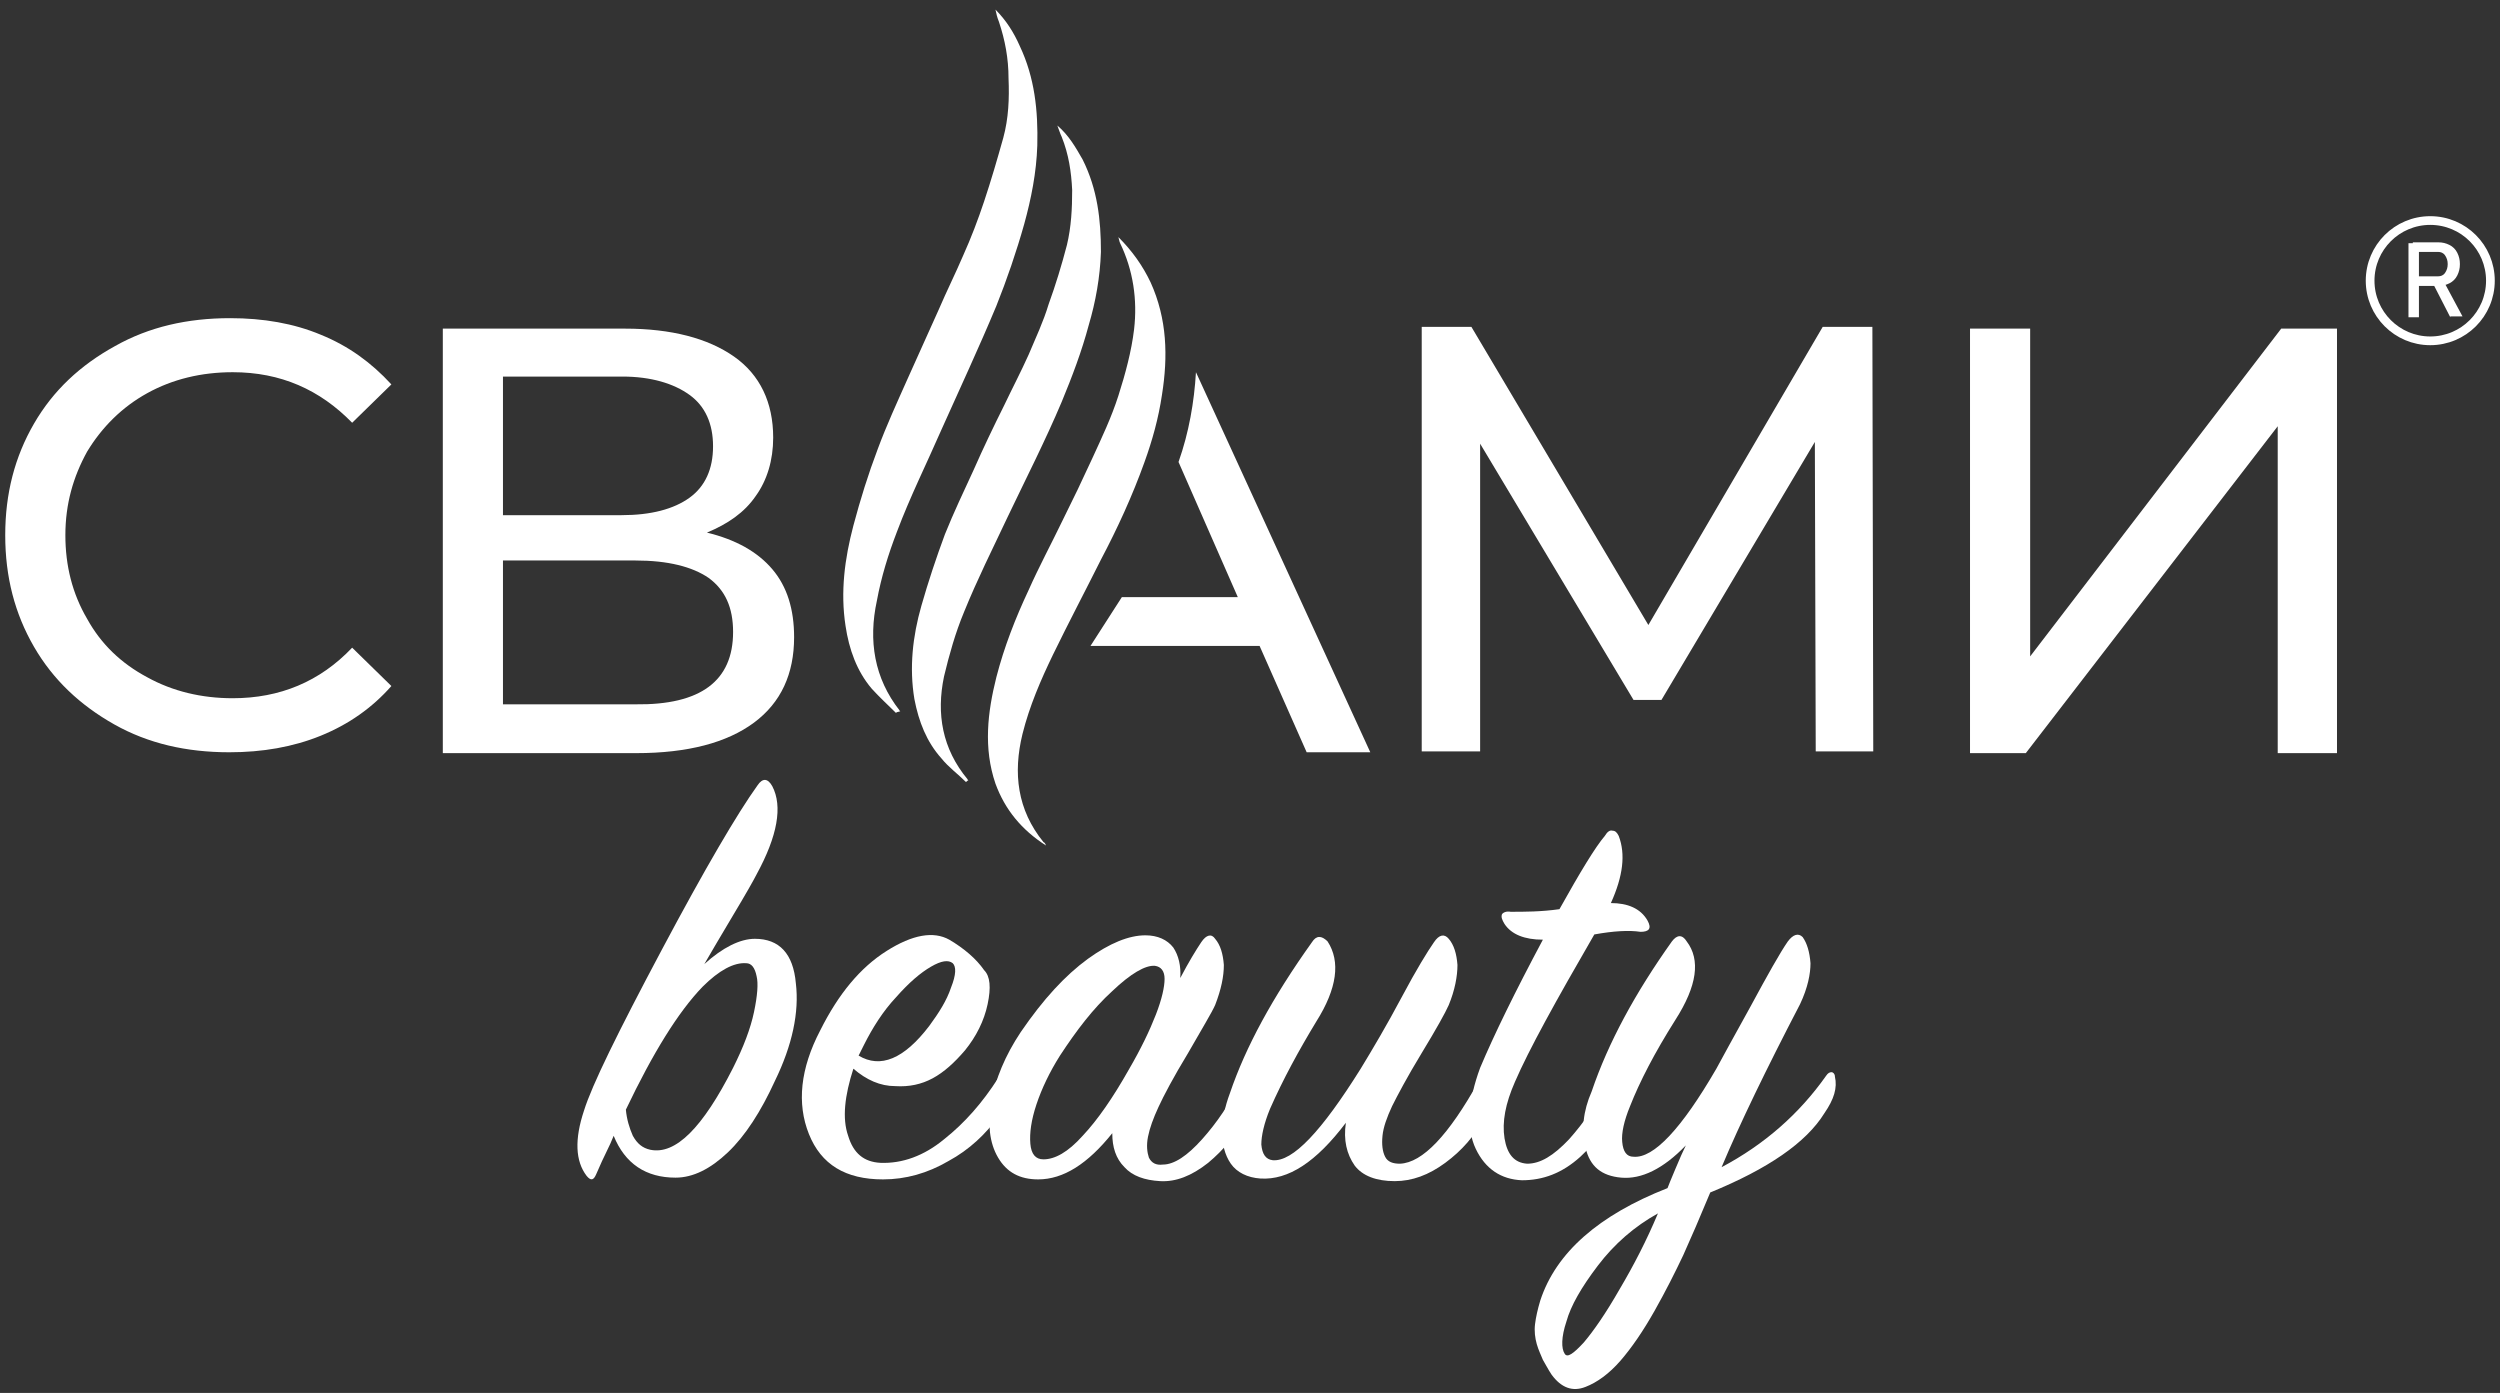 <?xml version="1.0" encoding="UTF-8"?> <svg xmlns="http://www.w3.org/2000/svg" xmlns:xlink="http://www.w3.org/1999/xlink" version="1.1" id="Слой_1" x="0px" y="0px" viewBox="0 0 286.8 159.8" style="enable-background:new 0 0 286.8 159.8;" xml:space="preserve"><rect x="0" y="0" width="286.8" height="159.8" fill="#333333" stroke="none"/> <style type="text/css"> .st0{fill:#FFFFFF;} .st1{fill:none;stroke:#FFFFFF;stroke-miterlimit:10;} </style> <g> <path class="st0" d="M13.1,83.1c-3.9-2.2-7-5.1-9.2-8.9c-2.2-3.8-3.3-8-3.3-12.8s1.1-9,3.3-12.8c2.2-3.8,5.3-6.7,9.3-8.9 c3.9-2.2,8.3-3.2,13.2-3.2c3.8,0,7.3,0.6,10.4,1.9c3.2,1.3,5.8,3.2,8.1,5.7l-4.5,4.4c-3.7-3.8-8.2-5.8-13.7-5.8 c-3.6,0-6.9,0.8-9.8,2.4c-2.9,1.6-5.2,3.9-6.9,6.7c-1.6,2.9-2.5,6-2.5,9.6c0,3.5,0.8,6.7,2.5,9.6c1.6,2.9,3.9,5.1,6.9,6.7 c2.9,1.6,6.2,2.4,9.8,2.4c5.4,0,10-1.9,13.7-5.8l4.5,4.4c-2.2,2.5-4.9,4.4-8.1,5.7c-3.2,1.3-6.7,1.9-10.5,1.9 C21.4,86.3,17,85.3,13.1,83.1z"></path> <path class="st0" d="M88.6,65.3c1.7,2,2.5,4.6,2.5,7.8c0,4.2-1.5,7.5-4.6,9.8c-3.1,2.3-7.6,3.5-13.5,3.5H50.8V37.7h20.9 c5.3,0,9.5,1.1,12.5,3.2s4.5,5.3,4.5,9.3c0,2.6-0.7,4.9-2,6.7c-1.3,1.9-3.2,3.2-5.6,4.2C84.4,61.9,86.9,63.3,88.6,65.3z M57.7,59.1 h13.6c3.4,0,6-0.7,7.8-2c1.8-1.3,2.7-3.3,2.7-5.9s-0.9-4.6-2.7-5.9s-4.4-2.1-7.7-2.1H57.7V59.1z M84.1,72.5c0-2.8-0.9-4.8-2.8-6.2 c-1.9-1.3-4.7-2-8.4-2H57.7v16.5h15.2C80.4,80.9,84.1,78.1,84.1,72.5z"></path> <path class="st0" d="M208.3,86.2l-0.1-35.5l-17.6,29.6h-3.2l-17.6-29.4v35.3h-6.7V37.5h5.7l20.3,34.2l20-34.2h5.7l0.1,48.7H208.3z"></path> <path class="st0" d="M226,37.7h6.9v37.6l28.8-37.6h6.4v48.7h-6.8V48.9l-28.9,37.5H226V37.7z"></path> </g> <path class="st0" d="M110.8,89.7c-0.9-0.9-2-1.7-2.8-2.7c-1.7-1.9-2.6-4.2-3.1-6.8c-0.6-3.6-0.2-7.2,0.8-10.7 c0.8-2.8,1.7-5.5,2.7-8.2c1-2.5,2.2-5,3.3-7.4c1.1-2.5,2.3-5,3.5-7.4c0.9-1.9,1.9-3.8,2.8-5.8c0.8-1.9,1.7-3.8,2.3-5.8 c0.8-2.2,1.5-4.5,2.1-6.8c0.5-2.1,0.6-4.2,0.6-6.3c-0.1-2.1-0.4-4.1-1.2-6.1c-0.2-0.4-0.3-0.8-0.5-1.3c1.3,1.1,2.1,2.5,2.9,3.9 c1.7,3.4,2.1,6.9,2.1,10.6c-0.1,2.9-0.6,5.7-1.4,8.4c-0.8,3-1.9,5.9-3.1,8.8c-1.9,4.5-4.1,8.8-6.2,13.2c-1.7,3.6-3.5,7.2-5,10.9 c-1,2.4-1.7,4.9-2.3,7.4c-0.9,4.3-0.2,8.3,2.7,11.8c0,0,0,0.1,0.1,0.1C110.9,89.6,110.9,89.7,110.8,89.7z"></path> <path class="st0" d="M120,97c-2.8-1.8-4.7-4.1-5.8-7.1c-1.4-4.1-0.9-8.2,0.1-12.2c0.9-3.5,2.2-6.8,3.7-10c1.2-2.7,2.6-5.3,3.9-8 c1.2-2.4,2.3-4.7,3.4-7.1c1.1-2.4,2.2-4.7,3-7.2c0.8-2.5,1.5-5.1,1.8-7.6c0.4-3.4-0.1-6.8-1.6-9.9c-0.1-0.2-0.1-0.4-0.2-0.7 c1.6,1.6,2.8,3.3,3.7,5.2c1.9,4.2,2,8.5,1.3,12.9c-0.4,2.7-1.1,5.2-2,7.7c-1.4,3.9-3.1,7.6-5,11.2c-1.8,3.6-3.7,7.2-5.5,10.9 c-1.4,2.9-2.7,5.9-3.5,9.1c-1.1,4.5-0.6,8.7,2.4,12.4C119.9,96.7,119.9,96.8,120,97z"></path> <path class="st0" d="M102.8,81.8c-0.9-0.9-1.9-1.8-2.8-2.8c-1.7-2-2.6-4.5-3-7.2c-0.6-3.9-0.1-7.7,0.9-11.5c0.8-3,1.7-5.9,2.8-8.8 c1-2.7,2.2-5.3,3.4-8c1.2-2.7,2.4-5.3,3.6-8c0.9-2.1,1.9-4.1,2.8-6.2c0.9-2,1.7-4.1,2.4-6.2c0.8-2.4,1.5-4.8,2.2-7.3 c0.6-2.2,0.7-4.5,0.6-6.8c0-2.3-0.4-4.4-1.1-6.5c-0.2-0.5-0.3-0.9-0.4-1.4c1.2,1.2,2.1,2.6,2.8,4.2c1.7,3.6,2.1,7.4,2,11.4 c-0.1,3.1-0.7,6.1-1.5,9c-0.9,3.2-2,6.4-3.2,9.4c-2,4.8-4.2,9.5-6.3,14.2c-1.7,3.9-3.6,7.7-5.1,11.7c-1,2.6-1.8,5.2-2.3,7.9 c-1,4.6-0.3,8.9,2.6,12.6c0,0,0,0.1,0.1,0.1C102.9,81.7,102.8,81.7,102.8,81.8z"></path> <g> <g> <path class="st0" d="M137.2,42.7c-0.2,3.4-0.8,6.9-2,10.3l6.8,15.5h-13.3l-3.6,5.6h19.4l5.4,12.2h7.3L137.2,42.7z"></path> </g> </g> <g> <path class="st0" d="M88.9,124c-1.6,3.5-3.4,6.3-5.4,8.2c-2,1.9-4,2.9-6,2.9c-3.4,0-5.8-1.6-7.1-4.8c-0.2,0.5-0.5,1.2-1,2.2 c-0.5,1-0.8,1.8-1,2.2c-0.3,0.7-0.6,0.8-1.1,0.2c-1.3-1.7-1.4-4.2-0.3-7.5c0.9-2.9,3.9-9,8.9-18.4c5-9.4,8.7-15.7,11-18.9 c0.6-0.9,1.2-0.8,1.7,0.1c1.2,2.3,0.6,5.7-1.8,10.1c-0.3,0.6-1.2,2.2-2.7,4.7c-1.5,2.5-2.6,4.4-3.3,5.6c2.1-1.9,4.1-2.9,5.8-2.9 c2.8,0,4.4,1.7,4.7,5.1C91.7,116.1,90.9,119.9,88.9,124z M85.6,110.5c-1.4-0.1-3.1,0.8-5,2.7c-2.8,2.9-5.7,7.6-8.8,14.1 c0.1,1.1,0.4,2.1,0.8,3c0.5,0.9,1.1,1.4,2,1.6c2.9,0.6,6-2.5,9.5-9.4c1.2-2.4,2-4.5,2.4-6.4c0.4-1.9,0.5-3.3,0.3-4.1 C86.6,111,86.2,110.5,85.6,110.5z"></path> <path class="st0" d="M97.9,122.6c-1,3.1-1.3,5.7-0.6,7.7c0.6,2,1.8,3,3.7,3.1c2.5,0.1,5-0.8,7.3-2.7c2.4-1.9,4.4-4.2,6.2-7 c0.5-0.7,0.8-0.7,1.2,0.1c0.2,0.3,0.2,0.9,0,1.7c-0.2,0.8-0.6,1.7-1.1,2.5c-1.5,2.1-3.4,3.9-5.8,5.2c-2.4,1.4-4.9,2.1-7.5,2.1 c-4.3,0-7.1-1.7-8.5-5.2c-1.4-3.5-1-7.5,1.3-11.9c2.1-4.2,4.6-7.2,7.6-9.1c3-1.9,5.4-2.3,7.2-1.3c1.7,1,3.1,2.2,4,3.5 c0.7,0.7,0.8,2,0.4,3.9c-0.4,1.9-1.3,3.7-2.6,5.3c-1.2,1.4-2.4,2.5-3.7,3.2c-1.3,0.7-2.7,1-4.3,0.9 C101,124.6,99.4,123.9,97.9,122.6z M98.5,121.1c2.5,1.5,5.2,0.4,8.1-3.4c1.1-1.5,2-2.9,2.5-4.4c0.6-1.5,0.6-2.4,0.2-2.8 c-0.5-0.4-1.3-0.3-2.5,0.4s-2.5,1.8-4,3.5c-1.5,1.6-2.7,3.5-3.7,5.5C98.8,120.5,98.6,120.9,98.5,121.1z"></path> <path class="st0" d="M135.4,112.2c1-1.9,1.8-3.2,2.4-4.1c0.6-0.9,1.2-1,1.6-0.4c0.6,0.7,0.9,1.7,1,3c0,1.3-0.3,2.8-1,4.6 c-0.4,0.9-1.5,2.7-3.1,5.5c-1.7,2.8-2.8,4.9-3.4,6.2c-0.6,1.3-1,2.4-1.2,3.4c-0.2,1-0.1,1.8,0.1,2.4c0.3,0.6,0.8,0.9,1.6,0.8 c1.3,0,2.8-1,4.5-2.9c1.7-1.9,3.2-4.1,4.4-6.6c0.4-0.7,0.8-0.7,1.1-0.1c0.5,1,0.2,2.4-0.6,4.2c-1,2-2.4,3.7-4.2,5.2 c-1.9,1.5-3.7,2.2-5.5,2.1c-1.8-0.1-3.2-0.6-4.1-1.6c-1-1-1.4-2.3-1.4-3.9c-2.8,3.5-5.6,5.3-8.5,5.3c-2.1,0-3.6-0.8-4.6-2.5 c-1-1.7-1.2-3.8-0.8-6.4c0.5-2.6,1.6-5.3,3.4-8c2.6-3.8,5.1-6.5,7.7-8.4c2.5-1.8,4.7-2.7,6.6-2.7c1.4,0,2.5,0.5,3.2,1.4 C135.2,109.6,135.5,110.8,135.4,112.2z M129.5,122.7c1.4-2.4,2.4-4.5,3.1-6.3c0.7-1.8,1-3.2,1-4.1c0-0.9-0.4-1.4-1.1-1.5 c-1.1-0.1-2.8,0.9-4.9,2.9c-2.2,2-4.1,4.5-6,7.4c-1.2,1.9-2.1,3.8-2.7,5.6c-0.6,1.8-0.8,3.3-0.7,4.5s0.6,1.8,1.5,1.8 c1.3,0,2.8-0.8,4.5-2.7C125.9,128.5,127.7,125.9,129.5,122.7z"></path> <path class="st0" d="M154.4,128.8c-3.4,4.5-6.6,6.6-9.8,6.4c-1.5-0.1-2.7-0.7-3.4-1.7c-0.7-1-1-2.3-1-3.6c0-1.4,0.3-2.9,0.9-4.5 c1.8-5.3,4.9-11,9.4-17.3c0.5-0.8,1.1-0.8,1.8-0.1c1.5,2.3,1.1,5.4-1.3,9.2c-2,3.3-3.8,6.6-5.3,10c-0.7,1.7-1,3.1-1,4.1 c0.1,1.1,0.5,1.7,1.3,1.8c2.3,0.2,5.6-3.3,10.1-10.5c1.4-2.3,3-5,4.7-8.2c1.7-3.2,3-5.3,3.7-6.3c0.6-0.9,1.2-1,1.7-0.4 c0.6,0.7,0.9,1.7,1,3c0,1.3-0.3,2.9-1,4.6c-0.4,0.9-1.4,2.7-3.1,5.5c-1.7,2.8-2.8,4.9-3.4,6.1c-0.6,1.3-1,2.4-1.1,3.4 c-0.1,1,0,1.8,0.3,2.4c0.3,0.6,0.9,0.8,1.7,0.8c2.6-0.1,5.6-3.3,9-9.4c0.2-0.3,0.4-0.5,0.6-0.5c0.2,0,0.4,0.1,0.6,0.4 c0.5,1,0.3,2.4-0.6,4.3c-1,2-2.5,3.7-4.4,5.1s-3.8,2.1-5.8,2.1c-2.1,0-3.7-0.6-4.6-1.8C154.5,132.4,154.1,130.8,154.4,128.8z"></path> <path class="st0" d="M177,107.8c-2.1,0-3.6-0.6-4.4-1.8c-0.3-0.5-0.4-0.8-0.3-1.1c0.1-0.2,0.5-0.4,1-0.3c1.6,0,3.5,0,5.6-0.3 c2.4-4.3,4.1-7.1,5.2-8.4c0.3-0.5,0.6-0.7,0.9-0.6c0.3,0,0.5,0.2,0.7,0.6c0.8,2.1,0.5,4.6-0.9,7.7c1.9,0,3.4,0.6,4.2,2 c0.5,0.9,0.2,1.3-0.8,1.3c-1.3-0.2-3.1-0.1-5.3,0.3c-4.4,7.6-7.5,13.2-9.1,16.9c-1.1,2.5-1.5,4.6-1.2,6.5c0.3,1.8,1.1,2.8,2.6,2.9 c1.5,0,3-0.9,4.8-2.8c1.7-1.9,3.3-4.2,4.7-7c0.1-0.3,0.3-0.5,0.5-0.6c0.2-0.1,0.4-0.1,0.5,0c0.2,0.1,0.3,0.3,0.4,0.6 c0.3,0.9,0,2.2-0.7,3.9c-0.7,1.5-2.1,3.2-4.1,5.1c-2.1,1.9-4.3,2.7-6.7,2.7c-2.4-0.1-4.2-1.3-5.3-3.6c-1.1-2.3-0.9-5.5,0.5-9.3 C171.4,118.7,173.8,113.8,177,107.8z"></path> <path class="st0" d="M209.3,127.7c-2.1,3.4-6.5,6.4-13.1,9.1c-1.2,2.9-2.2,5.2-3.1,7.2c-0.9,1.9-2,4.1-3.3,6.4 c-1.3,2.3-2.6,4.2-3.9,5.7c-1.3,1.5-2.7,2.5-4,3c-1.5,0.6-2.8,0.1-3.9-1.4c-0.4-0.6-0.7-1.2-1-1.7c-0.2-0.5-0.5-1.1-0.7-1.8 c-0.2-0.7-0.3-1.5-0.2-2.3c0.1-0.8,0.3-1.7,0.6-2.7c1.8-5.5,6.7-9.8,14.6-12.9c0.1-0.3,0.4-1,0.9-2.2c0.5-1.2,0.9-2.1,1.2-2.7 c-2.6,2.7-5.1,3.9-7.4,3.7c-2.3-0.2-3.6-1.3-4.1-3.4s-0.3-4.2,0.7-6.5c1.9-5.6,5-11.3,9.2-17.2c0.6-0.8,1.2-0.8,1.7,0 c1.6,2.1,1.2,5.1-1.3,9c-2.4,3.8-4.1,7.1-5.2,9.9c-0.7,1.7-1,3.1-0.9,4.1c0.1,1.1,0.5,1.7,1.3,1.7c2.3,0.2,5.5-3.2,9.5-10.1 c0.6-1.1,1.9-3.5,3.9-7.1c2-3.7,3.4-6.2,4.3-7.5c0.6-0.8,1.2-1,1.7-0.5c0.5,0.7,0.8,1.7,0.9,3c0,1.2-0.3,2.8-1.2,4.7 c-3.9,7.5-6.9,13.7-9,18.7c4.9-2.6,8.9-6.1,12-10.5c0.2-0.3,0.4-0.4,0.6-0.4c0.2,0,0.4,0.2,0.4,0.5 C210.8,124.8,210.4,126.1,209.3,127.7z M190.2,139.2c-2.7,1.5-5,3.5-6.9,6s-3.1,4.6-3.6,6.4c-0.6,1.8-0.6,3.1-0.2,3.7 c0.3,0.5,1,0,2.2-1.3c1.1-1.3,2.5-3.3,4.1-6.1C187.4,145.2,188.9,142.3,190.2,139.2z"></path> </g> <g> <g> <path class="st0" d="M276.3,36.4v-8.5h1.2v8.5H276.3z M276.8,32.8v-1.1h2.9c0.3,0,0.6-0.1,0.8-0.4s0.3-0.6,0.3-1s-0.1-0.7-0.3-1 s-0.5-0.4-0.8-0.4h-2.9v-1.1h2.9c0.5,0,0.9,0.1,1.3,0.3s0.7,0.5,0.9,0.9s0.3,0.8,0.3,1.3c0,0.5-0.1,0.9-0.3,1.3s-0.5,0.7-0.9,0.9 s-0.8,0.3-1.3,0.3H276.8z M281.1,36.4l-2-3.9l1.2-0.3l2.2,4.1H281.1z"></path> </g> </g> <circle class="st1" cx="278.8" cy="32.2" r="6.9"></circle> </svg> 
